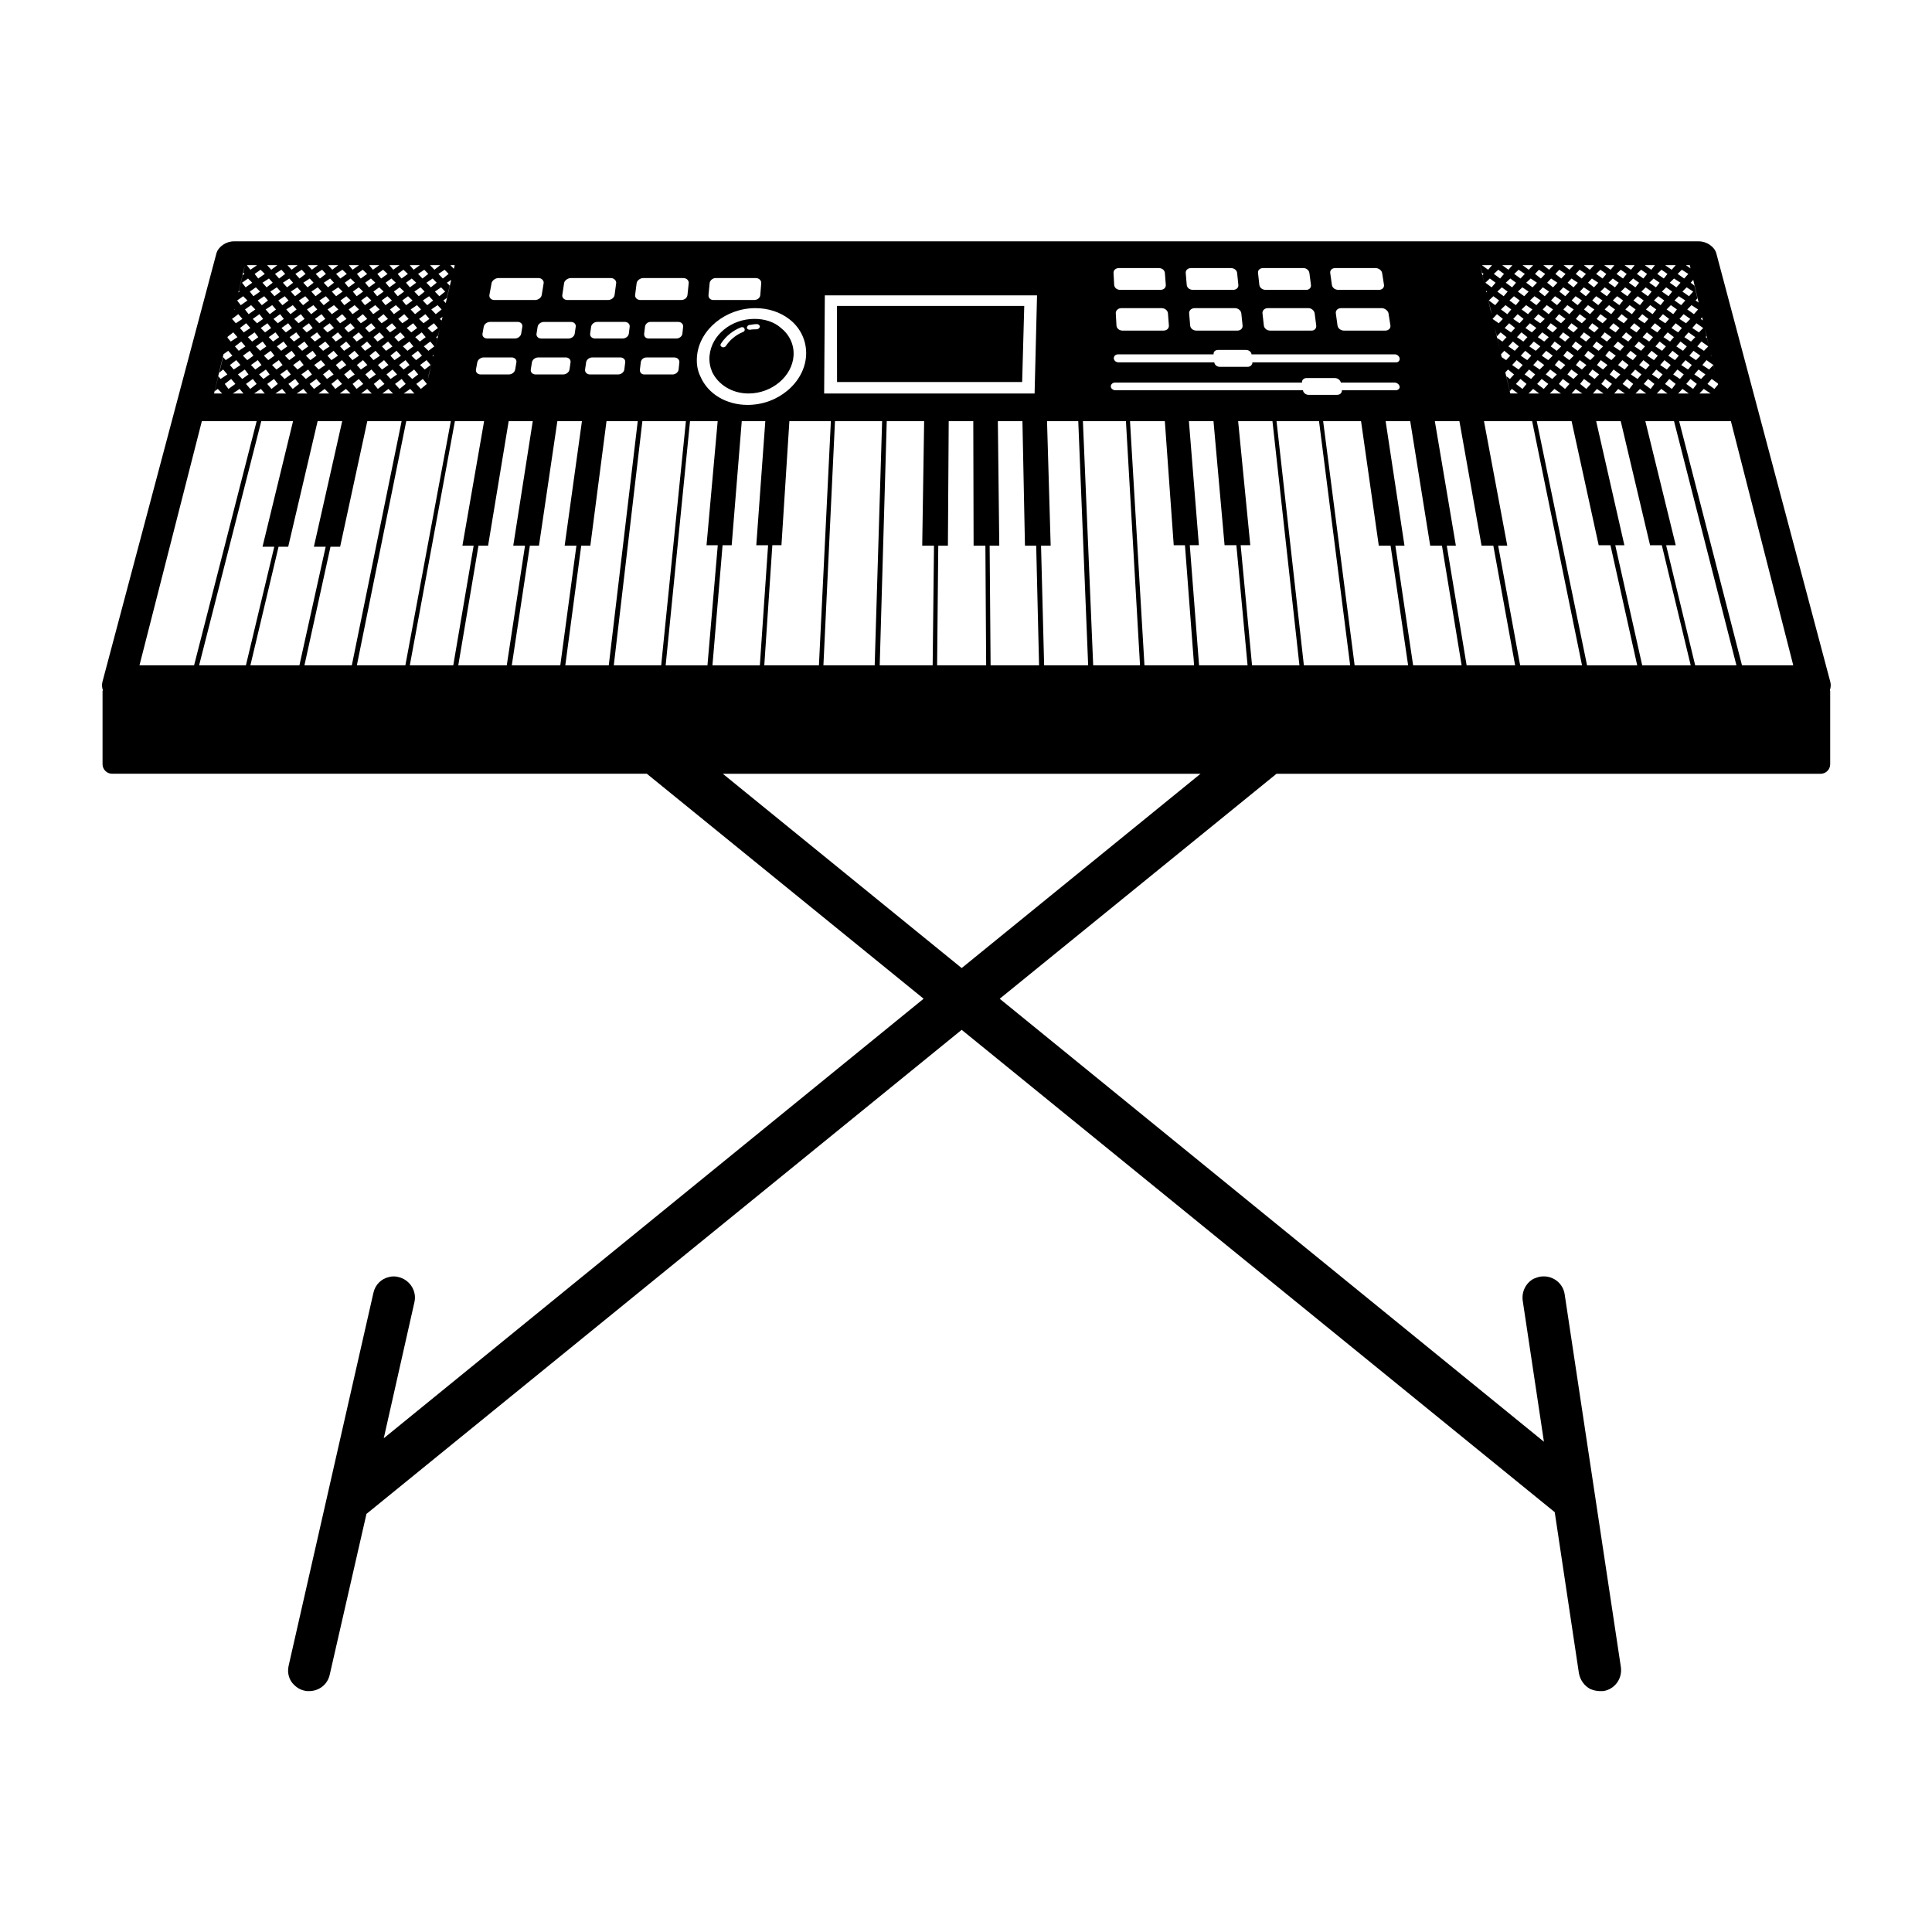 <?xml version="1.0" encoding="UTF-8"?> <svg xmlns="http://www.w3.org/2000/svg" xmlns:xlink="http://www.w3.org/1999/xlink" width="1080" zoomAndPan="magnify" viewBox="0 0 810 810" height="1080" preserveAspectRatio="xMidYMid meet" version="1.0"><defs><clipPath id="7392d1fbfd"><path d="M 42.531 101 L 767.781 101 L 767.781 709.227 L 42.531 709.227 Z M 42.531 101 " clip-rule="nonzero"></path></clipPath></defs><g clip-path="url(#7392d1fbfd)"><path fill="#000000" d="M 767.316 285.691 L 719.559 106.156 C 718.77 103.41 715.52 101.184 712.297 101.184 L 98.012 101.184 C 94.801 101.184 91.555 103.41 90.75 106.156 L 42.992 285.691 C 42.594 287.078 42.762 288.281 43.137 289.355 C 43.121 289.484 42.992 289.562 42.992 289.703 L 42.992 320.387 C 42.992 322.602 44.805 324.398 47.004 324.398 L 271.184 324.398 L 387.23 418.719 L 160.887 603.004 L 173.754 545.918 C 174.84 541.207 171.758 536.496 167.047 535.41 C 165.781 535.047 164.332 535.047 163.062 535.41 C 159.801 536.137 157.266 538.672 156.539 542.113 L 121.023 698.316 C 120.301 701.398 121.207 704.477 123.379 706.473 C 124.469 707.559 125.918 708.465 127.73 708.828 C 128.273 709.008 128.996 709.008 129.539 709.008 C 133.707 709.008 137.332 706.289 138.238 702.121 L 153.641 634.711 L 403.188 431.762 L 651.828 633.984 L 661.977 701.578 C 662.52 704.477 664.332 706.832 666.688 708.102 C 667.953 708.645 669.406 709.008 670.855 709.008 L 672.121 709.008 C 677.016 708.281 680.277 703.754 679.551 698.863 L 655.996 542.656 C 655.27 537.766 650.742 534.504 645.848 535.23 C 644.762 535.41 643.855 535.773 642.949 536.137 C 639.688 537.945 637.875 541.57 638.418 545.375 L 647.297 604.453 L 419.133 418.73 L 535.176 324.414 L 763.305 324.414 C 765.516 324.414 767.316 322.602 767.316 320.402 L 767.316 289.715 C 767.316 289.574 767.188 289.496 767.172 289.367 C 767.547 288.281 767.719 287.09 767.316 285.691 Z M 107.266 120.469 L 109.039 122.242 L 106.258 124.195 L 104.73 122.242 Z M 102.984 120.469 L 101.469 118.527 L 103.992 116.766 L 105.754 118.527 Z M 187.355 118.527 L 189.18 117.324 L 186.891 127.043 L 185.879 125.98 L 187.328 124.906 L 188.547 119.758 Z M 182.695 131.715 L 180.82 129.734 L 183.445 127.934 L 185.156 129.734 Z M 185.543 132.828 L 185.18 134.367 L 184.367 133.707 Z M 182.852 141.355 L 183.59 140.812 L 184.352 137.875 L 182.348 146.402 L 183.371 141.91 Z M 181.934 135.52 L 183.602 137.523 L 181.168 139.348 L 179.254 137.523 Z M 179.629 147.074 L 177.699 145.227 L 180.406 143.191 L 182.086 145.227 Z M 181.789 148.77 L 181.637 149.457 L 181.324 149.121 Z M 113.492 147.074 L 115.059 149.121 L 112.48 150.984 L 110.656 149.121 Z M 109.09 147.074 L 107.281 145.227 L 110.113 143.191 L 111.668 145.227 Z M 112.676 141.355 L 115.484 139.336 L 117.051 141.355 L 114.488 143.191 Z M 116.895 150.984 L 118.477 153.043 L 115.898 154.918 L 114.062 153.043 Z M 117.891 147.074 L 116.066 145.227 L 118.875 143.191 L 120.453 145.227 Z M 122.281 147.074 L 123.859 149.121 L 121.297 150.984 L 119.457 149.121 Z M 175.227 147.074 L 176.91 149.121 L 174.438 150.984 L 172.512 149.121 Z M 174.102 141.355 L 176.809 139.336 L 178.477 141.355 L 176.02 143.191 Z M 170.84 147.074 L 168.926 145.227 L 171.645 143.191 L 173.312 145.227 Z M 171.707 153.043 L 169.211 154.918 L 167.281 153.043 L 170.023 150.984 Z M 167.047 143.191 L 165.352 141.355 L 167.863 139.336 L 169.727 141.355 Z M 166.234 147.074 L 168.109 149.121 L 165.406 150.984 L 163.695 149.121 Z M 161.844 147.074 L 160.148 145.227 L 162.676 143.191 L 164.539 145.227 Z M 162.867 153.043 L 160.148 154.918 L 158.453 153.043 L 161.004 150.984 Z M 158.301 143.191 L 156.617 141.355 L 159.141 139.336 L 160.992 141.355 Z M 157.445 147.074 L 159.309 149.121 L 156.59 150.984 L 154.91 149.121 Z M 153.043 147.074 L 151.363 145.227 L 153.898 143.191 L 155.75 145.227 Z M 154.027 153.043 L 151.297 154.918 L 149.613 153.043 L 152.176 150.984 Z M 149.539 143.191 L 147.867 141.355 L 150.402 139.336 L 152.242 141.355 Z M 148.656 147.074 L 150.508 149.121 L 147.777 150.984 L 146.105 149.121 Z M 144.258 147.074 L 142.586 145.227 L 145.148 143.191 L 146.973 145.227 Z M 145.203 153.043 L 142.457 154.918 L 140.789 153.043 L 143.363 150.984 Z M 140.773 143.191 L 139.117 141.355 L 141.668 139.336 L 143.48 141.355 Z M 139.867 147.074 L 141.695 149.121 L 138.949 150.984 L 137.293 149.121 Z M 135.469 147.074 L 133.605 145.227 L 136.387 143.191 L 138.199 145.227 Z M 136.363 153.043 L 133.605 154.918 L 131.742 153.043 L 134.551 150.984 Z M 132.012 143.191 L 130.16 141.355 L 132.945 139.336 L 134.535 141.355 Z M 131.066 147.074 L 132.672 149.121 L 130.125 150.984 L 128.273 149.121 Z M 126.68 147.074 L 124.844 145.227 L 127.637 143.191 L 129.23 145.227 Z M 123.25 143.191 L 121.414 141.355 L 124.207 139.336 L 125.789 141.355 Z M 125.711 150.984 L 127.316 153.043 L 124.754 154.918 L 122.902 153.043 Z M 129.18 154.918 L 130.785 156.988 L 128.219 158.879 L 126.355 156.988 Z M 132.66 158.879 L 134.496 160.961 L 131.664 163.059 L 129.824 160.961 Z M 136.117 163.059 L 138.004 164.973 L 133.539 164.973 Z M 137.098 158.879 L 135.43 156.988 L 138.031 154.918 L 139.867 156.988 Z M 141.539 158.879 L 143.391 160.961 L 140.582 163.059 L 138.949 160.961 Z M 145.031 163.059 L 146.938 164.973 L 142.469 164.973 Z M 145.977 158.879 L 144.297 156.988 L 146.871 154.918 L 148.723 156.988 Z M 150.418 158.879 L 152.281 160.961 L 149.484 163.059 L 147.828 160.961 Z M 153.949 163.059 L 155.867 164.973 L 151.402 164.973 Z M 154.855 158.879 L 153.16 156.988 L 155.723 154.918 L 157.586 156.988 Z M 159.297 158.879 L 161.184 160.961 L 158.402 163.059 L 156.734 160.961 Z M 162.855 163.059 L 164.785 164.973 L 160.32 164.973 Z M 163.75 158.879 L 162.039 156.988 L 164.59 154.918 L 166.48 156.988 Z M 168.395 158.879 L 170.078 160.961 L 167.527 163.059 L 165.625 160.961 Z M 171.992 163.059 L 173.727 164.973 L 169.262 164.973 Z M 172.832 158.879 L 170.891 156.988 L 173.637 154.918 L 175.332 156.988 Z M 177.273 158.879 L 178.93 160.91 L 178.902 161.027 L 176.445 163.059 L 174.531 160.961 Z M 178.062 154.918 L 176.121 153.043 L 178.84 150.984 L 180.535 153.043 Z M 179.77 156.988 L 181.012 152.059 L 179.293 159.344 Z M 177.582 135.52 L 175.68 133.707 L 178.359 131.715 L 180.031 133.707 Z M 174.023 131.715 L 172.176 129.734 L 174.812 127.934 L 176.508 129.734 Z M 173.234 135.52 L 174.891 137.523 L 172.434 139.348 L 170.531 137.523 Z M 168.68 135.52 L 166.996 133.707 L 169.48 131.715 L 171.332 133.707 Z M 165.145 131.715 L 163.516 129.734 L 165.961 127.934 L 167.84 129.734 Z M 164.332 135.52 L 166.18 137.523 L 163.504 139.348 L 161.82 137.523 Z M 159.98 135.52 L 158.312 133.707 L 160.809 131.715 L 162.648 133.707 Z M 156.473 131.715 L 154.855 129.734 L 157.316 127.934 L 159.18 129.734 Z M 155.621 135.52 L 157.457 137.523 L 154.766 139.348 L 153.098 137.523 Z M 151.27 135.52 L 149.613 133.707 L 152.137 131.715 L 153.965 133.707 Z M 147.805 131.715 L 146.199 129.734 L 148.672 127.934 L 150.52 129.734 Z M 146.922 135.52 L 148.746 137.523 L 146.043 139.348 L 144.387 137.523 Z M 142.574 135.52 L 140.93 133.707 L 143.469 131.715 L 145.277 133.707 Z M 139.133 131.715 L 137.332 129.734 L 140.023 127.934 L 141.863 129.734 Z M 138.227 135.52 L 140.023 137.523 L 137.305 139.348 L 135.457 137.523 Z M 133.875 135.52 L 132.039 133.707 L 134.797 131.715 L 136.387 133.707 Z M 130.461 131.715 L 128.688 129.734 L 131.391 127.934 L 133.008 129.734 Z M 129.527 135.52 L 131.105 137.523 L 128.582 139.348 L 126.746 137.523 Z M 125.18 135.52 L 123.355 133.707 L 126.125 131.715 L 127.691 133.707 Z M 121.789 131.715 L 120.027 129.734 L 122.746 127.934 L 124.352 129.734 Z M 120.816 135.52 L 122.383 137.523 L 119.848 139.348 L 118.023 137.523 Z M 116.469 135.52 L 114.656 133.707 L 117.438 131.715 L 118.992 133.707 Z M 113.117 131.715 L 111.371 129.734 L 114.113 127.934 L 115.703 129.734 Z M 112.121 135.52 L 113.672 137.523 L 111.125 139.348 L 109.312 137.523 Z M 107.77 135.52 L 105.973 133.707 L 108.781 131.715 L 110.32 133.707 Z M 106.75 139.348 L 108.289 141.367 L 105.715 143.207 L 103.926 141.355 Z M 104.703 147.074 L 106.258 149.121 L 103.668 150.984 L 101.855 149.121 Z M 108.07 150.984 L 109.637 153.043 L 107.047 154.918 L 105.223 153.043 Z M 111.473 154.918 L 113.051 156.988 L 110.449 158.879 L 108.613 156.988 Z M 114.891 158.879 L 116.48 160.961 L 113.828 163.059 L 112.031 160.961 Z M 118.281 163.059 L 119.926 164.973 L 115.473 164.973 Z M 119.328 158.879 L 117.477 156.988 L 120.324 154.918 L 121.918 156.988 Z M 123.77 158.879 L 125.375 160.961 L 122.734 163.059 L 120.922 160.961 Z M 127.199 163.059 L 128.855 164.973 L 124.391 164.973 Z M 133.164 176.57 L 143.469 176.57 L 131.598 229.215 L 136.543 229.215 L 125.527 278.949 L 104.977 278.949 L 116.793 229.215 L 120.832 229.215 Z M 138.562 229.215 L 142.602 229.215 L 153.988 176.57 L 168.383 176.57 L 147.504 278.949 L 127.637 278.949 Z M 170.324 176.57 L 189.012 176.57 L 169.949 278.949 L 149.613 278.949 Z M 184.199 124.195 L 182.332 122.242 L 184.934 120.469 L 186.629 122.242 Z M 180.637 120.469 L 178.789 118.527 L 181.391 116.766 L 183.07 118.527 Z M 179.887 124.195 L 181.582 125.98 L 179.125 127.949 L 177.262 125.98 Z M 175.578 124.195 L 173.727 122.242 L 176.34 120.469 L 178.023 122.242 Z M 171.852 120.469 L 170.219 118.527 L 172.625 116.766 L 174.504 118.527 Z M 171.074 124.195 L 172.949 125.98 L 170.27 127.949 L 168.641 125.98 Z M 166.766 124.195 L 165.133 122.242 L 167.566 120.469 L 169.441 122.242 Z M 163.27 120.469 L 161.652 118.527 L 164.086 116.766 L 165.949 118.527 Z M 162.453 124.195 L 164.316 125.98 L 161.625 127.949 L 159.996 125.98 Z M 158.145 124.195 L 156.539 122.242 L 158.984 120.469 L 160.836 122.242 Z M 154.688 120.469 L 153.082 118.527 L 155.516 116.766 L 157.367 118.527 Z M 153.848 124.195 L 155.699 125.98 L 152.992 127.949 L 151.387 125.98 Z M 149.539 124.195 L 147.945 122.242 L 150.402 120.469 L 152.242 122.242 Z M 146.105 120.469 L 144.527 118.527 L 146.973 116.766 L 148.812 118.527 Z M 145.227 124.195 L 147.066 125.98 L 144.348 127.949 L 142.754 125.98 Z M 140.918 124.195 L 139.133 122.242 L 141.809 120.469 L 143.637 122.242 Z M 137.512 120.469 L 135.742 118.527 L 138.406 116.766 L 140.023 118.527 Z M 136.621 124.195 L 138.238 125.98 L 135.703 127.949 L 133.914 125.98 Z M 132.309 124.195 L 130.539 122.242 L 133.23 120.469 L 134.848 122.242 Z M 128.934 120.469 L 127.172 118.527 L 129.863 116.766 L 131.469 118.527 Z M 128 124.195 L 129.605 125.98 L 127.055 127.949 L 125.281 125.98 Z M 123.703 124.195 L 121.945 122.242 L 124.648 120.469 L 126.242 122.242 Z M 120.352 120.469 L 118.605 118.527 L 121.297 116.766 L 122.887 118.527 Z M 119.395 124.195 L 120.984 125.98 L 118.422 127.949 L 116.676 125.98 Z M 115.082 124.195 L 113.336 122.242 L 116.055 120.469 L 117.633 122.242 Z M 111.77 120.469 L 110.051 118.527 L 112.754 116.766 L 114.332 118.527 Z M 110.773 124.195 L 112.352 125.98 L 109.777 127.949 L 108.043 125.98 Z M 105.262 127.934 L 107.047 129.734 L 104.238 131.715 L 102.711 129.734 Z M 103.215 135.52 L 104.961 137.523 L 102.191 139.348 L 100.613 137.523 Z M 101.145 143.191 L 102.891 145.227 L 100.098 147.074 L 98.504 145.227 Z M 99.047 150.984 L 100.809 153.043 L 97.988 154.918 L 96.383 153.043 Z M 96.914 158.879 L 98.684 160.961 L 95.785 163.059 L 94.234 160.961 Z M 100.457 163.059 L 102.078 164.973 L 97.609 164.973 Z M 101.57 158.879 L 99.746 156.988 L 102.621 154.918 L 104.188 156.988 Z M 106.012 158.879 L 107.59 160.961 L 104.922 163.059 L 103.137 160.961 Z M 109.375 163.059 L 111.008 164.973 L 106.543 164.973 Z M 122.863 176.57 L 110.062 229.215 L 114.992 229.215 L 103.098 278.949 L 83.477 278.949 L 109.543 176.57 Z M 247.5 228.789 L 254.281 176.57 L 267.379 176.57 L 255.227 278.949 L 237.004 278.949 L 243.684 228.789 Z M 245.301 154.918 L 245.727 151.914 C 245.883 150.789 247.059 149.859 248.328 149.859 L 260.082 149.859 C 261.336 149.859 262.27 150.789 262.125 151.914 L 261.75 154.918 C 261.609 156.043 260.43 156.988 259.16 156.988 L 247.344 156.988 C 246.062 156.988 245.145 156.043 245.301 154.918 Z M 270.977 149.871 L 282.73 149.871 C 283.984 149.871 284.941 150.801 284.828 151.93 L 284.504 154.93 C 284.387 156.059 283.223 157 281.965 157 L 270.148 157 C 268.883 157 268.156 156.059 268.285 154.93 L 268.648 151.93 C 268.766 150.801 269.723 149.871 270.977 149.871 Z M 270.07 139.895 L 270.422 136.969 C 270.551 135.883 271.496 134.961 272.738 134.961 L 284.336 134.961 C 285.578 134.961 286.523 135.867 286.406 136.969 L 286.094 139.895 C 285.98 140.992 284.84 141.91 283.586 141.91 L 271.922 141.91 C 270.668 141.91 269.941 140.992 270.07 139.895 Z M 269.32 176.57 L 287.57 176.57 L 277.203 278.949 L 257.336 278.949 Z M 236.73 228.789 L 241.664 228.789 L 234.906 278.949 L 214.574 278.949 L 222.145 228.789 L 225.965 228.789 L 233.676 176.57 L 243.98 176.57 Z M 238.766 154.918 C 238.594 156.043 237.406 156.988 236.137 156.988 L 224.527 156.988 C 223.258 156.988 222.352 156.043 222.535 154.918 L 223.012 151.914 C 223.195 150.789 224.383 149.859 225.652 149.859 L 237.199 149.859 C 238.453 149.859 239.371 150.789 239.203 151.914 Z M 223.363 176.57 L 215.184 228.789 L 220.113 228.789 L 212.465 278.949 L 192.133 278.949 L 200.598 228.789 L 204.633 228.789 L 213.266 176.57 Z M 322.023 228.582 L 318.566 278.961 L 298.699 278.961 L 302.945 228.582 L 306.766 228.582 L 310.984 176.57 L 320.859 176.57 L 317.078 228.582 Z M 391.578 228.789 L 391.02 278.949 L 368.824 278.949 L 371.773 176.57 L 387.449 176.57 L 386.645 228.789 Z M 366.715 278.949 L 345.219 278.949 L 350.07 176.57 L 369.832 176.57 Z M 343.34 278.949 L 320.434 278.949 L 323.809 228.566 L 327.629 228.566 L 330.953 176.555 L 348.348 176.555 Z M 392.887 278.949 L 393.375 228.789 L 397.414 228.789 L 397.75 176.57 L 408.055 176.57 L 408.184 228.789 L 413.129 228.789 L 413.449 278.949 Z M 566.059 278.949 L 546.656 278.949 L 535.188 176.57 L 553.012 176.57 Z M 554.734 176.57 L 570.625 176.57 L 578.066 228.789 L 583.012 228.789 L 590.363 278.949 L 567.934 278.949 Z M 544.793 278.949 L 524.926 278.949 L 520.148 228.566 L 524.188 228.566 L 519.09 176.555 L 533.48 176.555 Z M 523.051 278.949 L 502.715 278.949 L 498.82 228.566 L 502.637 228.566 L 498.457 176.555 L 508.762 176.555 L 513.406 228.566 L 518.352 228.566 Z M 500.621 278.949 L 479.82 278.949 L 473.762 176.57 L 488.363 176.57 L 492.09 228.582 L 496.801 228.582 Z M 622.164 176.57 L 642.355 176.57 L 663.27 278.949 L 637.332 278.949 L 628.117 228.789 L 631.934 228.789 Z M 712.867 149.121 L 711.066 150.984 L 708.258 149.121 L 710.02 147.074 Z M 711.598 145.227 L 713.344 143.191 L 716.191 145.227 L 714.395 147.074 Z M 713.191 158.879 L 710.355 156.988 L 712.113 154.918 L 715 156.988 Z M 717.164 164.973 L 712.492 164.973 L 714.316 163.059 Z M 628.973 147.141 L 626.617 137.148 L 627.602 140.992 L 629.141 139.348 L 631.625 141.367 L 629.902 143.207 L 627.73 141.73 Z M 636.789 145.227 L 635.082 147.074 L 632.402 145.227 L 634.293 143.191 Z M 636 141.355 L 637.875 139.336 L 640.375 141.355 L 638.664 143.191 Z M 635.871 150.984 L 638.395 153.043 L 636.672 154.918 L 633.98 153.043 Z M 637.59 149.121 L 639.48 147.074 L 642.004 149.121 L 640.297 150.984 Z M 641.176 145.227 L 643.055 143.191 L 645.785 145.227 L 643.883 147.074 Z M 699.445 149.121 L 701.219 147.074 L 703.844 149.121 L 702.238 150.984 Z M 700.453 153.043 L 698.836 154.918 L 696.039 153.043 L 697.828 150.984 Z M 700.195 143.191 L 697.426 141.355 L 699.188 139.336 L 701.801 141.355 Z M 698.434 145.227 L 696.816 147.074 L 694.047 145.227 L 695.82 143.191 Z M 695.043 149.121 L 693.426 150.984 L 690.645 149.121 L 692.43 147.074 Z M 691.629 153.043 L 689.996 154.918 L 687.215 153.043 L 689.012 150.984 Z M 691.434 143.191 L 688.676 141.355 L 690.449 139.336 L 693.039 141.355 Z M 689.66 145.227 L 688.027 147.074 L 685.273 145.227 L 687.059 143.191 Z M 686.23 149.121 L 684.586 150.984 L 681.816 149.121 L 683.617 147.074 Z M 682.789 153.043 L 681.145 154.918 L 678.375 153.043 L 680.188 150.984 Z M 682.672 143.191 L 679.926 141.355 L 681.727 139.336 L 684.301 141.355 Z M 680.871 145.227 L 679.227 147.074 L 676.484 145.227 L 678.297 143.191 Z M 677.43 149.121 L 675.566 150.984 L 673.027 149.121 L 674.633 147.074 Z M 673.949 153.043 L 672.07 154.918 L 669.52 153.043 L 671.141 150.984 Z M 673.703 143.191 L 671.176 141.355 L 672.781 139.336 L 675.551 141.355 Z M 672.098 145.227 L 670.234 147.074 L 667.711 145.227 L 669.328 143.191 Z M 668.613 149.121 L 666.738 150.984 L 664.215 149.121 L 665.844 147.074 Z M 665.109 153.043 L 663.219 154.918 L 660.695 153.043 L 662.324 150.984 Z M 664.953 143.191 L 662.441 141.355 L 664.059 139.336 L 666.816 141.355 Z M 663.32 145.227 L 661.445 147.074 L 658.934 145.227 L 660.566 143.191 Z M 659.812 149.121 L 657.926 150.984 L 655.414 149.121 L 657.059 147.074 Z M 656.27 153.043 L 654.363 154.918 L 651.855 153.043 L 653.512 150.984 Z M 656.191 143.191 L 653.691 141.355 L 655.324 139.336 L 658.066 141.355 Z M 654.547 145.227 L 652.656 147.074 L 650.16 145.227 L 651.801 143.191 Z M 651 149.121 L 649.098 150.984 L 646.391 149.121 L 648.258 147.074 Z M 647.43 143.191 L 644.734 141.355 L 646.598 139.336 L 649.316 141.355 Z M 644.684 150.984 L 647.43 153.043 L 645.512 154.918 L 642.809 153.043 Z M 646.355 158.879 L 649.125 160.961 L 647.234 163.059 L 644.465 160.961 Z M 648.062 156.988 L 649.938 154.918 L 652.707 156.988 L 650.793 158.879 Z M 651.699 163.059 L 654.441 164.973 L 649.77 164.973 Z M 653.574 160.961 L 655.23 158.879 L 658.016 160.961 L 656.137 163.059 Z M 657.148 156.988 L 658.805 154.918 L 661.586 156.988 L 659.684 158.879 Z M 660.602 163.059 L 663.375 164.973 L 658.906 164.973 Z M 662.469 160.961 L 664.109 158.879 L 666.918 160.961 L 665.07 163.059 Z M 666.012 156.988 L 667.645 154.918 L 670.441 156.988 L 668.551 158.879 Z M 669.52 163.059 L 672.305 164.973 L 667.84 164.973 Z M 671.371 160.961 L 673.004 158.879 L 675.824 160.961 L 673.984 163.059 Z M 674.879 156.988 L 676.496 154.918 L 679.32 156.988 L 677.441 158.879 Z M 678.438 163.059 L 681.234 164.973 L 676.77 164.973 Z M 680.277 160.961 L 682.102 158.879 L 684.73 160.961 L 683.109 163.059 Z M 683.746 156.988 L 685.559 154.918 L 688.184 156.988 L 686.539 158.879 Z M 687.562 163.059 L 690.164 164.973 L 685.699 164.973 Z M 689.168 160.961 L 690.98 158.879 L 693.621 160.961 L 692.027 163.059 Z M 692.609 156.988 L 694.41 154.918 L 697.051 156.988 L 695.418 158.879 Z M 696.48 163.059 L 699.094 164.973 L 694.629 164.973 Z M 698.074 160.961 L 699.871 158.879 L 702.523 160.961 L 700.945 163.059 Z M 701.488 156.988 L 703.277 154.918 L 705.93 156.988 L 704.312 158.879 Z M 704.879 153.043 L 706.652 150.984 L 709.309 153.043 L 707.703 154.918 Z M 705.605 147.074 L 702.809 145.227 L 704.57 143.191 L 707.195 145.227 Z M 703.559 139.348 L 700.789 137.523 L 702.539 135.52 L 705.141 137.523 Z M 701.527 131.715 L 698.734 129.734 L 700.52 127.934 L 703.055 129.734 Z M 699.781 133.707 L 698.188 135.52 L 695.445 133.707 L 697.207 131.715 Z M 696.43 137.523 L 694.824 139.348 L 692.066 137.523 L 693.828 135.52 Z M 692.855 131.715 L 690.074 129.734 L 691.871 127.934 L 694.398 129.734 Z M 691.098 133.707 L 689.492 135.52 L 686.762 133.707 L 688.535 131.715 Z M 687.719 137.523 L 686.102 139.348 L 683.355 137.523 L 685.145 135.52 Z M 684.184 131.715 L 681.43 129.734 L 683.238 127.934 L 685.75 129.734 Z M 682.41 133.707 L 680.793 135.52 L 678.074 133.707 L 679.863 131.715 Z M 678.996 137.523 L 677.363 139.348 L 674.645 137.523 L 676.445 135.52 Z M 675.512 131.715 L 672.77 129.734 L 674.605 127.934 L 677.105 129.734 Z M 673.727 133.707 L 671.891 135.52 L 669.391 133.707 L 670.984 131.715 Z M 670.285 137.523 L 668.434 139.348 L 665.938 137.523 L 667.539 135.52 Z M 666.633 131.715 L 664.109 129.734 L 665.754 127.934 L 668.445 129.734 Z M 665.031 133.707 L 663.18 135.52 L 660.695 133.707 L 662.301 131.715 Z M 661.562 137.523 L 659.684 139.348 L 657.199 137.523 L 658.816 135.52 Z M 657.965 131.715 L 655.453 129.734 L 657.109 127.934 L 659.789 129.734 Z M 656.344 133.707 L 654.469 135.52 L 651.996 133.707 L 653.629 131.715 Z M 652.852 137.523 L 650.973 139.348 L 648.504 137.523 L 650.133 135.52 Z M 649.293 131.715 L 646.793 129.734 L 648.465 127.934 L 651.117 129.734 Z M 647.66 133.707 L 645.77 135.52 L 643.105 133.707 L 644.957 131.715 Z M 644.129 137.523 L 642.227 139.348 L 639.559 137.523 L 641.422 135.52 Z M 640.621 131.715 L 637.93 129.734 L 639.816 127.934 L 642.457 129.734 Z M 638.77 133.707 L 637.074 135.52 L 634.422 133.707 L 636.285 131.715 Z M 635.211 137.523 L 633.5 139.348 L 630.848 137.523 L 632.727 135.52 Z M 631.949 131.715 L 629.281 129.734 L 631.184 127.934 L 633.605 129.734 Z M 630.086 133.707 L 628.375 135.52 L 625.812 133.758 L 625.789 133.656 L 627.613 131.715 Z M 630.68 147.074 L 633.18 149.121 L 631.457 150.984 L 629.578 149.715 L 629.309 148.551 Z M 632.246 154.918 L 634.77 156.988 L 633.035 158.879 L 631.547 157.738 L 632.996 164.004 L 633.863 163.047 L 636.375 164.961 L 633.191 164.961 L 631.105 156.148 Z M 635.559 160.961 L 637.461 158.879 L 640 160.961 L 638.305 163.059 Z M 639.195 156.988 L 641.086 154.918 L 643.621 156.988 L 641.902 158.879 Z M 642.781 163.059 L 645.305 164.973 L 640.84 164.973 Z M 658.895 176.57 L 670.258 228.582 L 675.191 228.582 L 686.41 278.961 L 665.379 278.961 L 644.297 176.582 L 658.895 176.582 Z M 677.207 228.582 L 681.027 228.582 L 669.199 176.57 L 679.5 176.57 L 691.797 228.582 L 696.727 228.582 L 708.84 278.961 L 688.508 278.961 Z M 698.527 228.582 L 702.562 228.582 L 689.816 176.57 L 701.84 176.57 L 728.008 278.949 L 710.719 278.949 Z M 705.398 163.059 L 708.023 164.973 L 703.559 164.973 Z M 706.965 160.961 L 708.738 158.879 L 711.402 160.961 L 709.836 163.059 Z M 708.957 143.191 L 706.176 141.355 L 707.922 139.336 L 710.758 141.355 Z M 706.887 135.52 L 704.117 133.707 L 705.852 131.715 L 708.66 133.707 Z M 707.391 129.734 L 709.164 127.934 L 711.922 129.734 L 710.199 131.715 Z M 708.141 124.195 L 705.359 122.242 L 707.133 120.469 L 709.863 122.242 Z M 706.574 125.969 L 704.84 127.934 L 702.047 125.969 L 703.82 124.184 Z M 702.836 120.469 L 700.066 118.527 L 701.84 116.766 L 704.559 118.527 Z M 701.062 122.242 L 699.535 124.195 L 696.766 122.242 L 698.551 120.469 Z M 697.75 125.969 L 696.207 127.934 L 693.438 125.969 L 695.238 124.184 Z M 694.254 120.469 L 691.496 118.527 L 693.285 116.766 L 695.781 118.527 Z M 692.457 122.242 L 690.914 124.195 L 688.16 122.242 L 689.957 120.469 Z M 689.117 125.969 L 687.562 127.934 L 684.805 125.969 L 686.617 124.184 Z M 685.66 120.469 L 682.918 118.527 L 684.715 116.766 L 687.199 118.527 Z M 683.863 122.242 L 682.297 124.195 L 679.551 122.242 L 681.363 120.469 Z M 680.496 125.969 L 678.93 127.934 L 676.188 125.969 L 678.012 124.184 Z M 677.078 120.469 L 674.363 118.527 L 676.172 116.766 L 678.645 118.527 Z M 675.266 122.242 L 673.688 124.195 L 670.969 122.242 L 672.797 120.469 Z M 671.863 125.969 L 670.078 127.934 L 667.555 125.969 L 669.184 124.184 Z M 668.293 120.469 L 665.793 118.527 L 667.41 116.766 L 670.078 118.527 Z M 666.672 122.242 L 664.875 124.195 L 662.363 122.242 L 664.008 120.469 Z M 663.23 125.969 L 661.434 127.934 L 658.922 125.969 L 660.566 124.184 Z M 659.711 120.469 L 657.227 118.527 L 658.855 116.766 L 661.508 118.527 Z M 658.066 122.242 L 656.254 124.195 L 653.77 122.242 L 655.414 120.469 Z M 654.609 125.969 L 652.785 127.934 L 650.289 125.969 L 651.945 124.184 Z M 651.129 120.469 L 648.656 118.527 L 650.301 116.766 L 652.941 118.527 Z M 649.473 122.242 L 647.648 124.195 L 645.176 122.242 L 646.832 120.469 Z M 645.977 125.969 L 644.141 127.934 L 641.461 125.969 L 643.34 124.184 Z M 642.535 120.469 L 639.871 118.527 L 641.746 116.766 L 644.375 118.527 Z M 640.879 122.242 L 639.043 124.195 L 636.375 122.242 L 638.25 120.469 Z M 637.152 125.969 L 635.508 127.934 L 632.84 125.969 L 634.73 124.184 Z M 633.953 120.469 L 631.312 118.527 L 633.191 116.766 L 635.598 118.527 Z M 632.078 122.242 L 630.434 124.195 L 627.77 122.242 L 629.656 120.469 Z M 628.52 125.969 L 626.863 127.934 L 624.207 125.969 L 626.109 124.184 Z M 625.426 132.09 L 623.703 124.816 L 624.961 129.734 Z M 625.375 120.469 L 622.746 118.527 L 624.637 116.766 L 627.031 118.527 Z M 623.473 122.242 L 623.16 122.562 L 623.004 121.902 Z M 751.836 278.949 L 730.34 278.949 L 703.988 176.57 L 725.68 176.57 Z M 720.191 160.73 L 720.309 161.219 L 718.77 163.059 L 715.867 160.961 L 717.629 158.879 Z M 717.41 148.965 L 717.488 149.277 L 717.266 149.121 Z M 718.34 153.043 L 717.992 151.422 L 719.027 155.797 L 718.34 153.043 L 716.543 154.918 L 713.719 153.043 L 715.469 150.984 Z M 716.773 146.312 L 715.648 141.73 L 715.129 141.367 L 715.402 140.824 L 714.781 137.887 Z M 713.617 133.008 L 713.941 134.34 L 713.02 133.695 Z M 714.07 137.523 L 712.285 139.348 L 709.5 137.523 L 711.234 135.52 Z M 709.902 117.324 L 712.152 126.859 L 710.887 125.969 L 711.664 125.074 L 710.395 119.758 L 708.828 118.527 Z M 708.441 111.176 L 708.762 112.523 L 706.82 111.176 Z M 705.113 113.09 L 707.832 114.84 L 706.109 116.766 L 703.352 114.84 Z M 702.562 111.176 L 700.855 113.09 L 698.109 111.176 Z M 696.586 113.09 L 699.082 114.84 L 697.555 116.766 L 694.812 114.84 Z M 693.84 111.176 L 692.312 113.09 L 689.582 111.176 Z M 688.055 113.09 L 690.539 114.84 L 689 116.766 L 686.27 114.84 Z M 685.336 111.176 L 683.797 113.09 L 681.078 111.176 Z M 679.527 113.09 L 681.996 114.84 L 680.445 116.766 L 677.727 114.84 Z M 676.82 111.176 L 675.266 113.09 L 672.562 111.176 Z M 670.996 113.09 L 673.457 114.84 L 671.891 116.766 L 669.184 114.84 Z M 668.305 111.176 L 666.531 113.09 L 664.047 111.176 Z M 662.273 113.09 L 664.914 114.84 L 663.141 116.766 L 660.641 114.84 Z M 659.801 111.176 L 658.016 113.09 L 655.543 111.176 Z M 653.742 113.09 L 656.371 114.84 L 654.57 116.766 L 652.102 114.84 Z M 651.285 111.176 L 649.484 113.09 L 647.027 111.176 Z M 645.215 113.09 L 647.828 114.84 L 646.016 116.766 L 643.559 114.84 Z M 642.77 111.176 L 640.957 113.09 L 638.316 111.176 Z M 636.699 113.09 L 639.301 114.84 L 637.477 116.766 L 634.836 114.84 Z M 634.059 111.176 L 632.426 113.09 L 629.801 111.176 Z M 628.168 113.09 L 630.562 114.84 L 628.918 116.766 L 626.293 114.84 Z M 625.543 111.176 L 623.898 113.09 L 621.297 111.176 Z M 621.297 114.309 L 622.008 114.84 L 621.504 115.367 L 622.605 120.172 L 620.48 111.176 Z M 611.863 176.57 L 621.152 228.789 L 626.086 228.789 L 635.223 278.949 L 614.891 278.949 L 606.566 228.789 L 610.387 228.789 L 601.559 176.57 Z M 599.617 228.789 L 604.551 228.789 L 612.793 278.949 L 592.461 278.949 L 585.02 228.789 L 588.836 228.789 L 580.93 176.57 L 591.242 176.57 Z M 582.133 131.352 L 582.934 136.426 C 583.141 137.707 582.043 138.613 580.785 138.613 L 563.547 138.613 C 562.098 138.613 560.934 137.691 560.75 136.426 L 560.051 131.352 C 559.898 130.277 560.777 129.191 562.227 129.191 L 579.324 129.191 C 580.555 129.191 581.965 130.277 582.133 131.352 Z M 559.859 112.391 L 576.695 112.391 C 577.914 112.391 579.273 113.258 579.465 114.488 L 580.242 119.406 C 580.438 120.648 579.348 121.527 578.121 121.527 L 561.141 121.527 C 559.703 121.527 558.562 120.648 558.395 119.406 L 557.711 114.488 C 557.543 113.258 558.434 112.391 559.859 112.391 Z M 551.172 131.352 L 551.832 136.426 C 552 137.707 551.082 138.613 549.84 138.613 L 532.602 138.613 C 531.152 138.613 530.012 137.691 529.871 136.426 L 529.301 131.352 C 529.184 130.277 530.09 129.191 531.527 129.191 L 548.625 129.191 C 549.867 129.191 551.031 130.277 551.172 131.352 Z M 529.625 112.391 L 546.461 112.391 C 547.68 112.391 548.805 113.258 548.973 114.488 L 549.621 119.406 C 549.777 120.648 548.871 121.527 547.652 121.527 L 530.672 121.527 C 529.234 121.527 528.121 120.648 527.98 119.406 L 527.438 114.488 C 527.281 113.258 528.199 112.391 529.625 112.391 Z M 524.719 148.562 L 584.863 148.562 C 585.703 148.562 586.664 149.312 586.805 150.234 C 586.961 151.164 586.234 151.914 585.395 151.914 L 525.066 151.914 C 525.172 152.848 524.215 153.793 523.164 153.793 L 511.375 153.793 C 510.105 153.793 509.188 152.859 509.098 151.914 L 468.949 151.914 C 467.902 151.914 467.02 151.164 466.969 150.234 C 466.918 149.301 467.719 148.562 468.766 148.562 L 508.801 148.562 C 508.695 147.449 509.473 146.715 510.727 146.715 L 522.441 146.715 C 523.477 146.715 524.602 147.449 524.719 148.562 Z M 520.422 131.352 L 520.953 136.426 C 521.082 137.707 520.137 138.613 518.688 138.613 L 501.656 138.613 C 500.207 138.613 499.078 137.691 498.977 136.426 L 498.547 131.352 C 498.457 130.277 499.402 129.191 500.84 129.191 L 517.73 129.191 C 519.18 129.191 520.316 130.277 520.422 131.352 Z M 499.391 112.391 L 516.02 112.391 C 517.445 112.391 518.547 113.258 518.676 114.488 L 519.18 119.406 C 519.309 120.648 518.375 121.527 516.941 121.527 L 500.168 121.527 C 498.73 121.527 497.645 120.648 497.539 119.406 L 497.125 114.488 C 497.035 113.258 497.98 112.391 499.391 112.391 Z M 489.668 131.352 L 490.059 136.426 C 490.148 137.707 489.191 138.613 487.727 138.613 L 470.695 138.613 C 469.246 138.613 468.145 137.691 468.082 136.426 L 467.797 131.352 C 467.73 130.277 468.703 129.191 470.152 129.191 L 487.043 129.191 C 488.48 129.191 489.594 130.277 489.668 131.352 Z M 469.168 112.391 L 485.801 112.391 C 487.223 112.391 488.297 113.258 488.387 114.488 L 488.766 119.406 C 488.855 120.648 487.898 121.527 486.473 121.527 L 469.699 121.527 C 468.262 121.527 467.188 120.648 467.125 119.406 L 466.852 114.488 C 466.773 113.258 467.746 112.391 469.168 112.391 Z M 467.523 160.391 L 545.879 160.391 C 545.738 159.254 546.707 158.504 547.758 158.504 L 559.598 158.504 C 560.867 158.504 561.812 159.266 562.188 160.391 L 584.629 160.391 C 585.691 160.391 586.664 161.156 586.805 162.102 C 586.922 162.863 586.195 163.629 585.137 163.629 L 562.629 163.629 C 562.574 164.781 561.824 165.543 560.543 165.543 L 548.637 165.543 C 547.574 165.543 546.41 164.781 546.281 163.629 L 467.707 163.629 C 466.645 163.629 465.754 162.863 465.715 162.102 C 465.648 161.156 466.465 160.391 467.523 160.391 Z M 472.055 176.57 L 477.957 278.949 L 458.324 278.949 L 454.012 176.57 Z M 438.973 176.57 L 452.07 176.57 L 456.215 278.949 L 437.758 278.949 L 436.461 228.789 L 440.5 228.789 Z M 415.312 278.949 L 414.914 228.789 L 418.953 228.789 L 418.355 176.57 L 428.66 176.57 L 429.719 228.789 L 434.43 228.789 L 435.633 278.949 Z M 345.812 123.832 L 434.781 123.832 L 433.758 164.973 L 345.527 164.973 Z M 297.523 118.695 C 297.625 117.633 298.754 116.586 299.969 116.586 L 316.871 116.586 C 318.297 116.586 319.227 117.645 319.152 118.695 L 318.762 123.652 C 318.66 124.895 317.57 125.785 316.137 125.785 L 299.09 125.785 C 297.859 125.785 296.914 124.895 297.043 123.652 Z M 316.68 129.191 C 322.035 129.191 327.07 130.809 330.992 133.875 C 335.73 137.512 338.305 143.191 337.957 149.105 C 337.281 160.379 326.27 169.762 313.457 169.762 C 304.488 169.762 296.812 165.156 293.691 157.922 C 292.281 155.086 291.945 152.098 292.242 149.105 C 293.344 138.066 304.316 129.191 316.68 129.191 Z M 300.887 176.57 L 296.215 228.582 L 300.926 228.582 L 296.605 278.961 L 279.082 278.961 L 289.293 176.582 L 300.887 176.582 Z M 266.914 118.695 C 267.043 117.633 268.402 116.586 269.617 116.586 L 286.523 116.586 C 287.945 116.586 288.852 117.645 288.75 118.695 L 288.23 123.652 C 288.102 124.895 286.977 125.785 285.539 125.785 L 268.48 125.785 C 267.25 125.785 266.125 124.895 266.281 123.652 Z M 264 136.969 L 263.641 139.895 C 263.496 140.992 262.344 141.91 261.09 141.91 L 249.43 141.91 C 248.172 141.91 247.266 140.992 247.422 139.895 L 247.836 136.969 C 247.992 135.883 249.156 134.961 250.398 134.961 L 261.996 134.961 C 263.211 134.977 264.133 135.883 264 136.969 Z M 236.5 118.695 C 236.652 117.633 238.039 116.586 239.27 116.586 L 256.172 116.586 C 257.387 116.586 258.477 117.645 258.332 118.695 L 257.672 123.652 C 257.504 124.895 256.16 125.785 254.93 125.785 L 237.883 125.785 C 236.652 125.785 235.555 124.895 235.75 123.652 Z M 239.398 134.977 C 240.641 134.977 241.547 135.883 241.379 136.98 L 240.949 139.906 C 240.797 141.004 239.617 141.926 238.363 141.926 L 226.91 141.926 C 225.652 141.926 224.762 141.004 224.941 139.906 L 225.406 136.98 C 225.59 135.895 226.766 134.977 228.008 134.977 Z M 206.098 118.695 C 206.289 117.633 207.703 116.586 208.918 116.586 L 225.82 116.586 C 227.039 116.586 228.098 117.645 227.93 118.695 L 227.129 123.652 C 226.934 124.895 225.551 125.785 224.32 125.785 L 207.273 125.785 C 206.043 125.785 204.969 124.895 205.191 123.652 Z M 202.809 136.969 C 203.004 135.883 204.207 134.961 205.449 134.961 L 217.047 134.961 C 218.289 134.961 219.168 135.867 218.988 136.969 L 218.508 139.895 C 218.328 140.992 217.137 141.91 215.883 141.91 L 204.219 141.91 C 202.965 141.91 202.098 140.992 202.293 139.895 Z M 200.105 151.914 C 200.312 150.789 201.527 149.859 202.781 149.859 L 214.535 149.859 C 215.789 149.859 216.684 150.789 216.504 151.914 L 215.996 154.918 C 215.816 156.043 214.602 156.988 213.332 156.988 L 201.5 156.988 C 200.234 156.988 199.352 156.043 199.547 154.918 Z M 202.965 176.57 L 193.867 228.789 L 198.578 228.789 L 190.035 278.949 L 171.812 278.949 L 190.719 176.57 Z M 190.645 111.176 L 190.281 112.691 L 188.816 111.176 Z M 188.094 114.84 L 185.672 116.766 L 183.82 114.84 L 186.41 113.09 Z M 184.559 111.176 L 182.141 113.09 L 180.301 111.176 Z M 179.551 114.84 L 177.117 116.766 L 175.281 114.84 L 177.883 113.09 Z M 176.043 111.176 L 173.418 113.09 L 171.797 111.176 Z M 171.008 114.84 L 168.355 116.766 L 166.738 114.84 L 169.145 113.09 Z M 167.539 111.176 L 164.887 113.09 L 163.281 111.176 Z M 162.469 114.84 L 159.801 116.766 L 158.195 114.84 L 160.617 113.09 Z M 159.023 111.176 L 156.359 113.09 L 154.766 111.176 Z M 153.926 114.84 L 151.246 116.766 L 149.652 114.84 L 152.086 113.09 Z M 150.508 111.176 L 147.828 113.09 L 146.25 111.176 Z M 145.395 114.84 L 142.691 116.766 L 140.918 114.84 L 143.57 113.09 Z M 141.797 111.176 L 139.312 113.09 L 137.551 111.176 Z M 136.645 114.84 L 134.137 116.766 L 132.375 114.84 L 135.043 113.09 Z M 133.281 111.176 L 130.77 113.09 L 129.023 111.176 Z M 128.105 114.84 L 125.582 116.766 L 123.832 114.84 L 126.512 113.09 Z M 124.777 111.176 L 122.254 113.09 L 120.52 111.176 Z M 119.562 114.84 L 117.023 116.766 L 115.289 114.84 L 117.984 113.09 Z M 116.262 111.176 L 113.727 113.09 L 112.004 111.176 Z M 111.02 114.84 L 108.262 116.766 L 106.75 114.84 L 109.258 113.09 Z M 107.746 111.176 L 105 113.09 L 103.5 111.176 Z M 102.684 111.176 L 102.023 114.309 L 102.492 114.84 L 101.727 115.355 L 100.137 121.879 L 100.445 122.227 L 99.941 122.59 L 99.773 123.262 Z M 101.961 124.195 L 103.734 125.98 L 100.938 127.949 L 99.422 125.98 Z M 98.258 129.59 L 98.387 129.734 L 98.195 129.875 Z M 97.586 132.348 L 97.289 133.707 L 99.902 131.715 L 101.637 133.707 L 98.867 135.52 L 97.301 133.707 L 97.094 134.469 Z M 95.477 141.148 L 97.816 139.336 L 99.551 141.355 L 96.758 143.191 L 95.359 141.574 Z M 93.703 148.5 L 95.695 147.074 L 97.441 149.121 L 94.621 150.984 L 93.508 149.676 L 91.93 156.238 L 93.559 154.918 L 95.32 156.988 L 92.484 158.879 L 91.527 157.738 L 90 164.016 L 91.32 163.059 L 93.133 164.973 L 89.742 164.973 Z M 84.629 176.57 L 107.602 176.57 L 81.367 278.949 L 58.473 278.949 Z M 403.188 405.867 L 303.051 324.414 L 503.312 324.414 Z M 403.188 405.867 " fill-opacity="1" fill-rule="nonzero"></path></g><path fill="#000000" d="M 350.938 160.16 L 428.543 160.16 L 429.422 128.27 L 350.898 128.27 Z M 350.938 160.16 " fill-opacity="1" fill-rule="nonzero"></path><path fill="#000000" d="M 313.832 164.973 C 323.617 164.973 332.156 157.754 332.703 149.121 C 333.012 144.305 330.785 140.074 327.227 137.332 C 324.496 134.961 320.652 133.695 316.316 133.695 C 306.598 133.695 298.301 140.438 297.484 149.105 C 297.25 151.527 297.68 153.777 298.531 155.852 C 301.004 161.156 306.816 164.973 313.832 164.973 Z M 314.258 136.242 C 315.305 136.062 316.355 135.883 317.391 135.883 C 318.012 135.883 318.594 136.426 318.555 136.969 C 318.516 137.512 317.844 138.066 317.223 138.066 C 316.395 138.066 315.359 138.066 314.504 138.25 C 314.504 138.25 314.504 138.25 314.297 138.25 C 313.676 138.25 313.289 137.887 313.105 137.523 C 313.172 136.785 313.637 136.242 314.258 136.242 Z M 310.426 137.344 C 311.086 136.98 311.891 137.164 312.059 137.707 C 312.434 138.25 312.16 138.988 311.516 139.168 C 308.5 140.449 306.027 142.469 304.344 145.043 C 304.098 145.418 303.672 145.602 303.242 145.602 C 303.035 145.602 302.828 145.602 302.637 145.418 C 302.027 145.238 301.887 144.5 302.352 143.945 C 304.293 140.992 307.203 138.613 310.426 137.344 Z M 310.426 137.344 " fill-opacity="1" fill-rule="nonzero"></path></svg> 